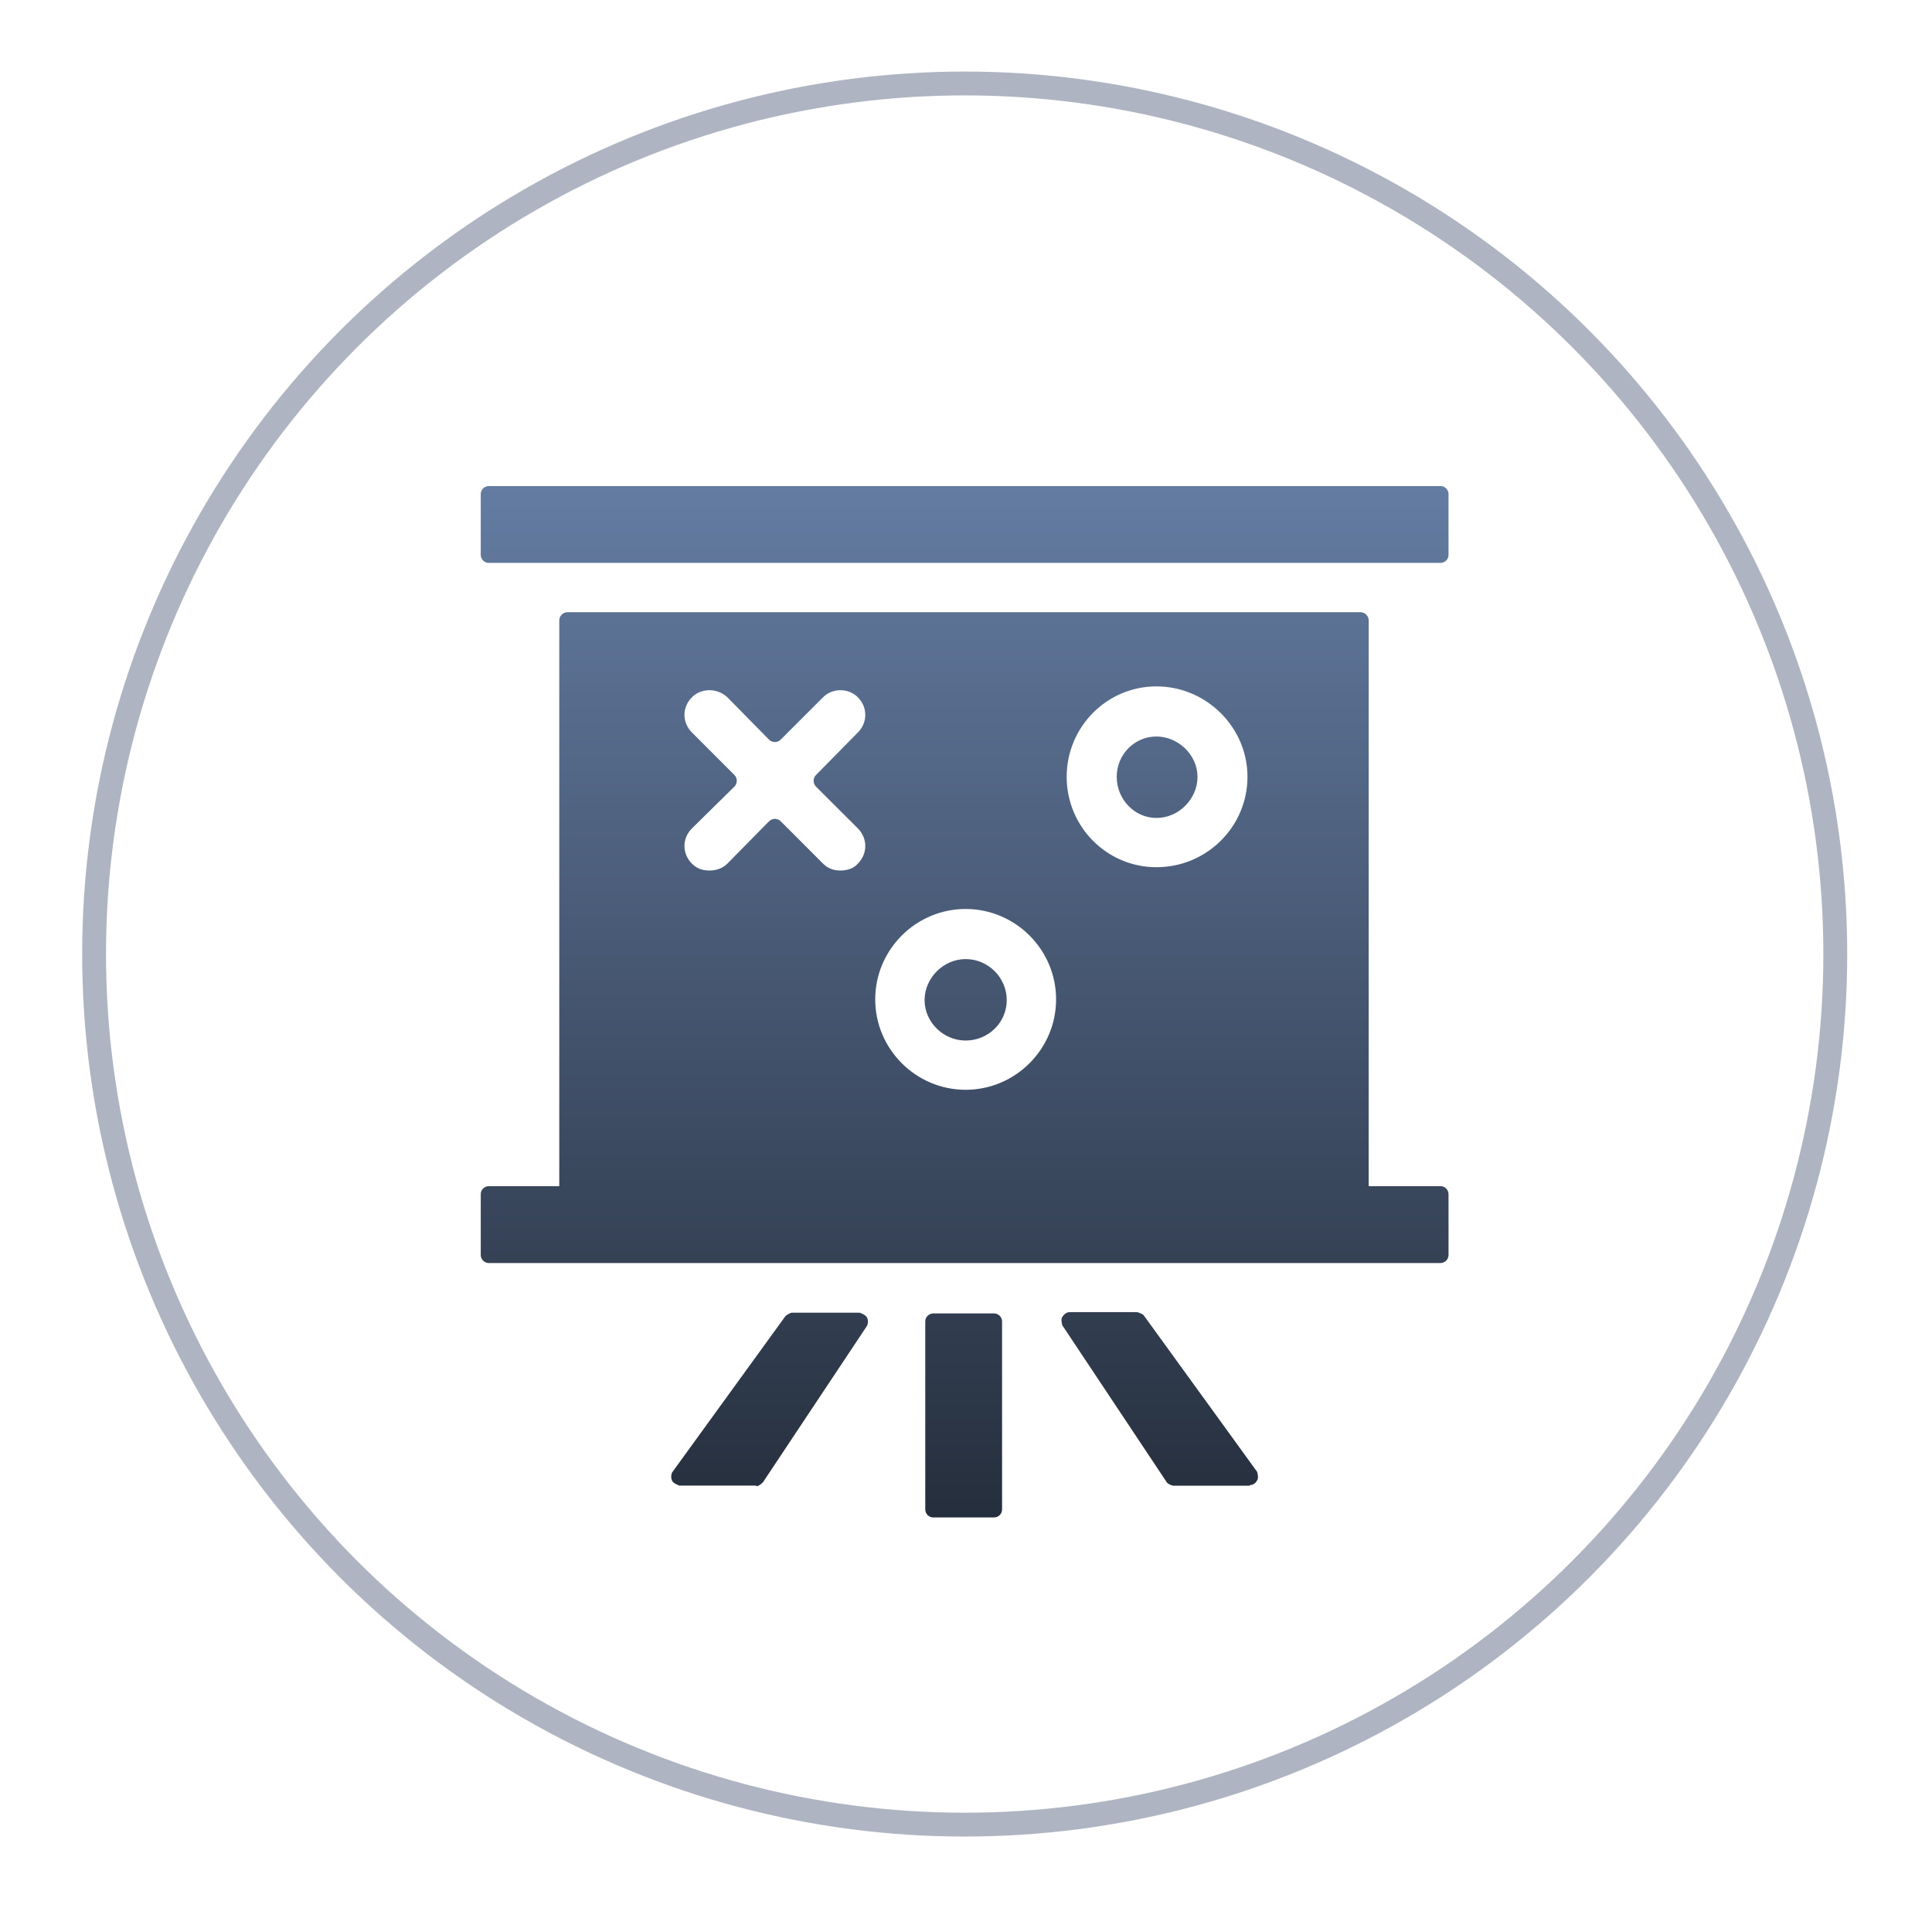 <svg width="81" height="80" viewBox="0 0 81 80" fill="none" xmlns="http://www.w3.org/2000/svg">
<circle cx="40.445" cy="40" r="36.5" stroke="#5E6B84" stroke-opacity="0.5"/>
<path fill-rule="evenodd" clip-rule="evenodd" d="M20.491 23.599H60.398C60.563 23.599 60.73 23.46 60.73 23.267V20.711C60.73 20.544 60.591 20.379 60.398 20.379H20.491C20.323 20.379 20.156 20.516 20.156 20.711V23.267C20.156 23.432 20.296 23.599 20.491 23.599ZM23.795 25.667C23.602 25.667 23.448 25.824 23.448 26.014V49.731H20.491C20.323 49.731 20.156 49.871 20.156 50.066V52.62C20.156 52.787 20.296 52.954 20.491 52.954H60.399C60.563 52.954 60.73 52.815 60.73 52.62V50.066C60.73 49.899 60.591 49.731 60.399 49.731H57.383V26.014C57.383 25.824 57.229 25.667 57.036 25.667H23.795ZM44.721 32.569C44.721 30.481 46.4 28.778 48.483 28.778C50.573 28.778 52.301 30.486 52.301 32.569C52.301 34.654 50.599 36.359 48.483 36.359C46.4 36.359 44.721 34.657 44.721 32.569ZM29.012 29.232C29.399 28.844 30.068 28.834 30.494 29.234L32.239 31.008C32.305 31.074 32.394 31.109 32.485 31.112C32.579 31.112 32.668 31.074 32.733 31.008L34.51 29.232C34.902 28.839 35.571 28.839 35.964 29.232C36.382 29.652 36.382 30.294 35.964 30.712L35.962 30.714L34.211 32.493C34.076 32.627 34.079 32.845 34.213 32.982L35.964 34.73C36.382 35.151 36.382 35.791 35.964 36.212H35.962L35.951 36.225C35.784 36.407 35.531 36.498 35.237 36.498C34.953 36.498 34.712 36.415 34.51 36.212L32.733 34.434C32.668 34.368 32.579 34.332 32.485 34.332C32.394 34.332 32.305 34.37 32.239 34.436L30.491 36.212C30.291 36.41 30.027 36.498 29.739 36.498C29.455 36.498 29.214 36.415 29.012 36.212C28.591 35.792 28.591 35.151 29.009 34.733L30.788 32.982C30.854 32.918 30.889 32.83 30.889 32.736C30.892 32.645 30.854 32.556 30.788 32.49L29.012 30.712C28.591 30.294 28.591 29.652 29.012 29.232ZM36.694 41.9C36.694 39.815 38.399 38.11 40.484 38.11C42.572 38.11 44.277 39.815 44.277 41.9C44.277 43.985 42.572 45.691 40.484 45.691C38.399 45.691 36.694 43.985 36.694 41.9ZM39.124 63.621H41.68C41.847 63.621 42.012 63.482 42.012 63.287V55.4C42.012 55.235 41.875 55.068 41.68 55.068H39.124C38.959 55.068 38.792 55.207 38.792 55.4V63.287C38.792 63.454 38.931 63.621 39.124 63.621ZM49.177 62.291H52.4V62.263C52.539 62.263 52.648 62.179 52.704 62.068C52.788 61.957 52.704 61.706 52.704 61.706L47.956 55.153C47.9 55.07 47.677 55.014 47.677 55.014H44.845C44.708 55.014 44.624 55.098 44.541 55.207C44.457 55.318 44.541 55.569 44.541 55.569L48.901 62.123C48.957 62.235 49.177 62.291 49.177 62.291ZM28.488 62.286H31.71V62.314C31.822 62.314 31.987 62.147 31.987 62.147L36.347 55.592C36.403 55.481 36.403 55.341 36.347 55.233C36.291 55.121 36.043 55.037 36.043 55.037H33.21C33.099 55.037 32.932 55.177 32.932 55.177L28.183 61.729C28.128 61.841 28.128 61.98 28.183 62.091C28.239 62.203 28.488 62.286 28.488 62.286ZM46.819 32.571C46.819 33.516 47.569 34.294 48.483 34.294C49.429 34.294 50.206 33.488 50.206 32.571C50.206 31.654 49.401 30.879 48.483 30.879C47.569 30.879 46.819 31.626 46.819 32.571ZM38.764 41.931C38.764 42.848 39.542 43.626 40.485 43.626C41.43 43.626 42.208 42.876 42.208 41.931C42.208 40.986 41.43 40.211 40.485 40.211C39.542 40.211 38.764 41.014 38.764 41.931Z" fill="url(#paint0_linear_923_17428)"/>
<defs>
<linearGradient id="paint0_linear_923_17428" x1="40.443" y1="20.379" x2="40.443" y2="63.621" gradientUnits="userSpaceOnUse">
<stop stop-color="#647CA2"/>
<stop offset="1" stop-color="#252E3C"/>
</linearGradient>
</defs>
</svg>

